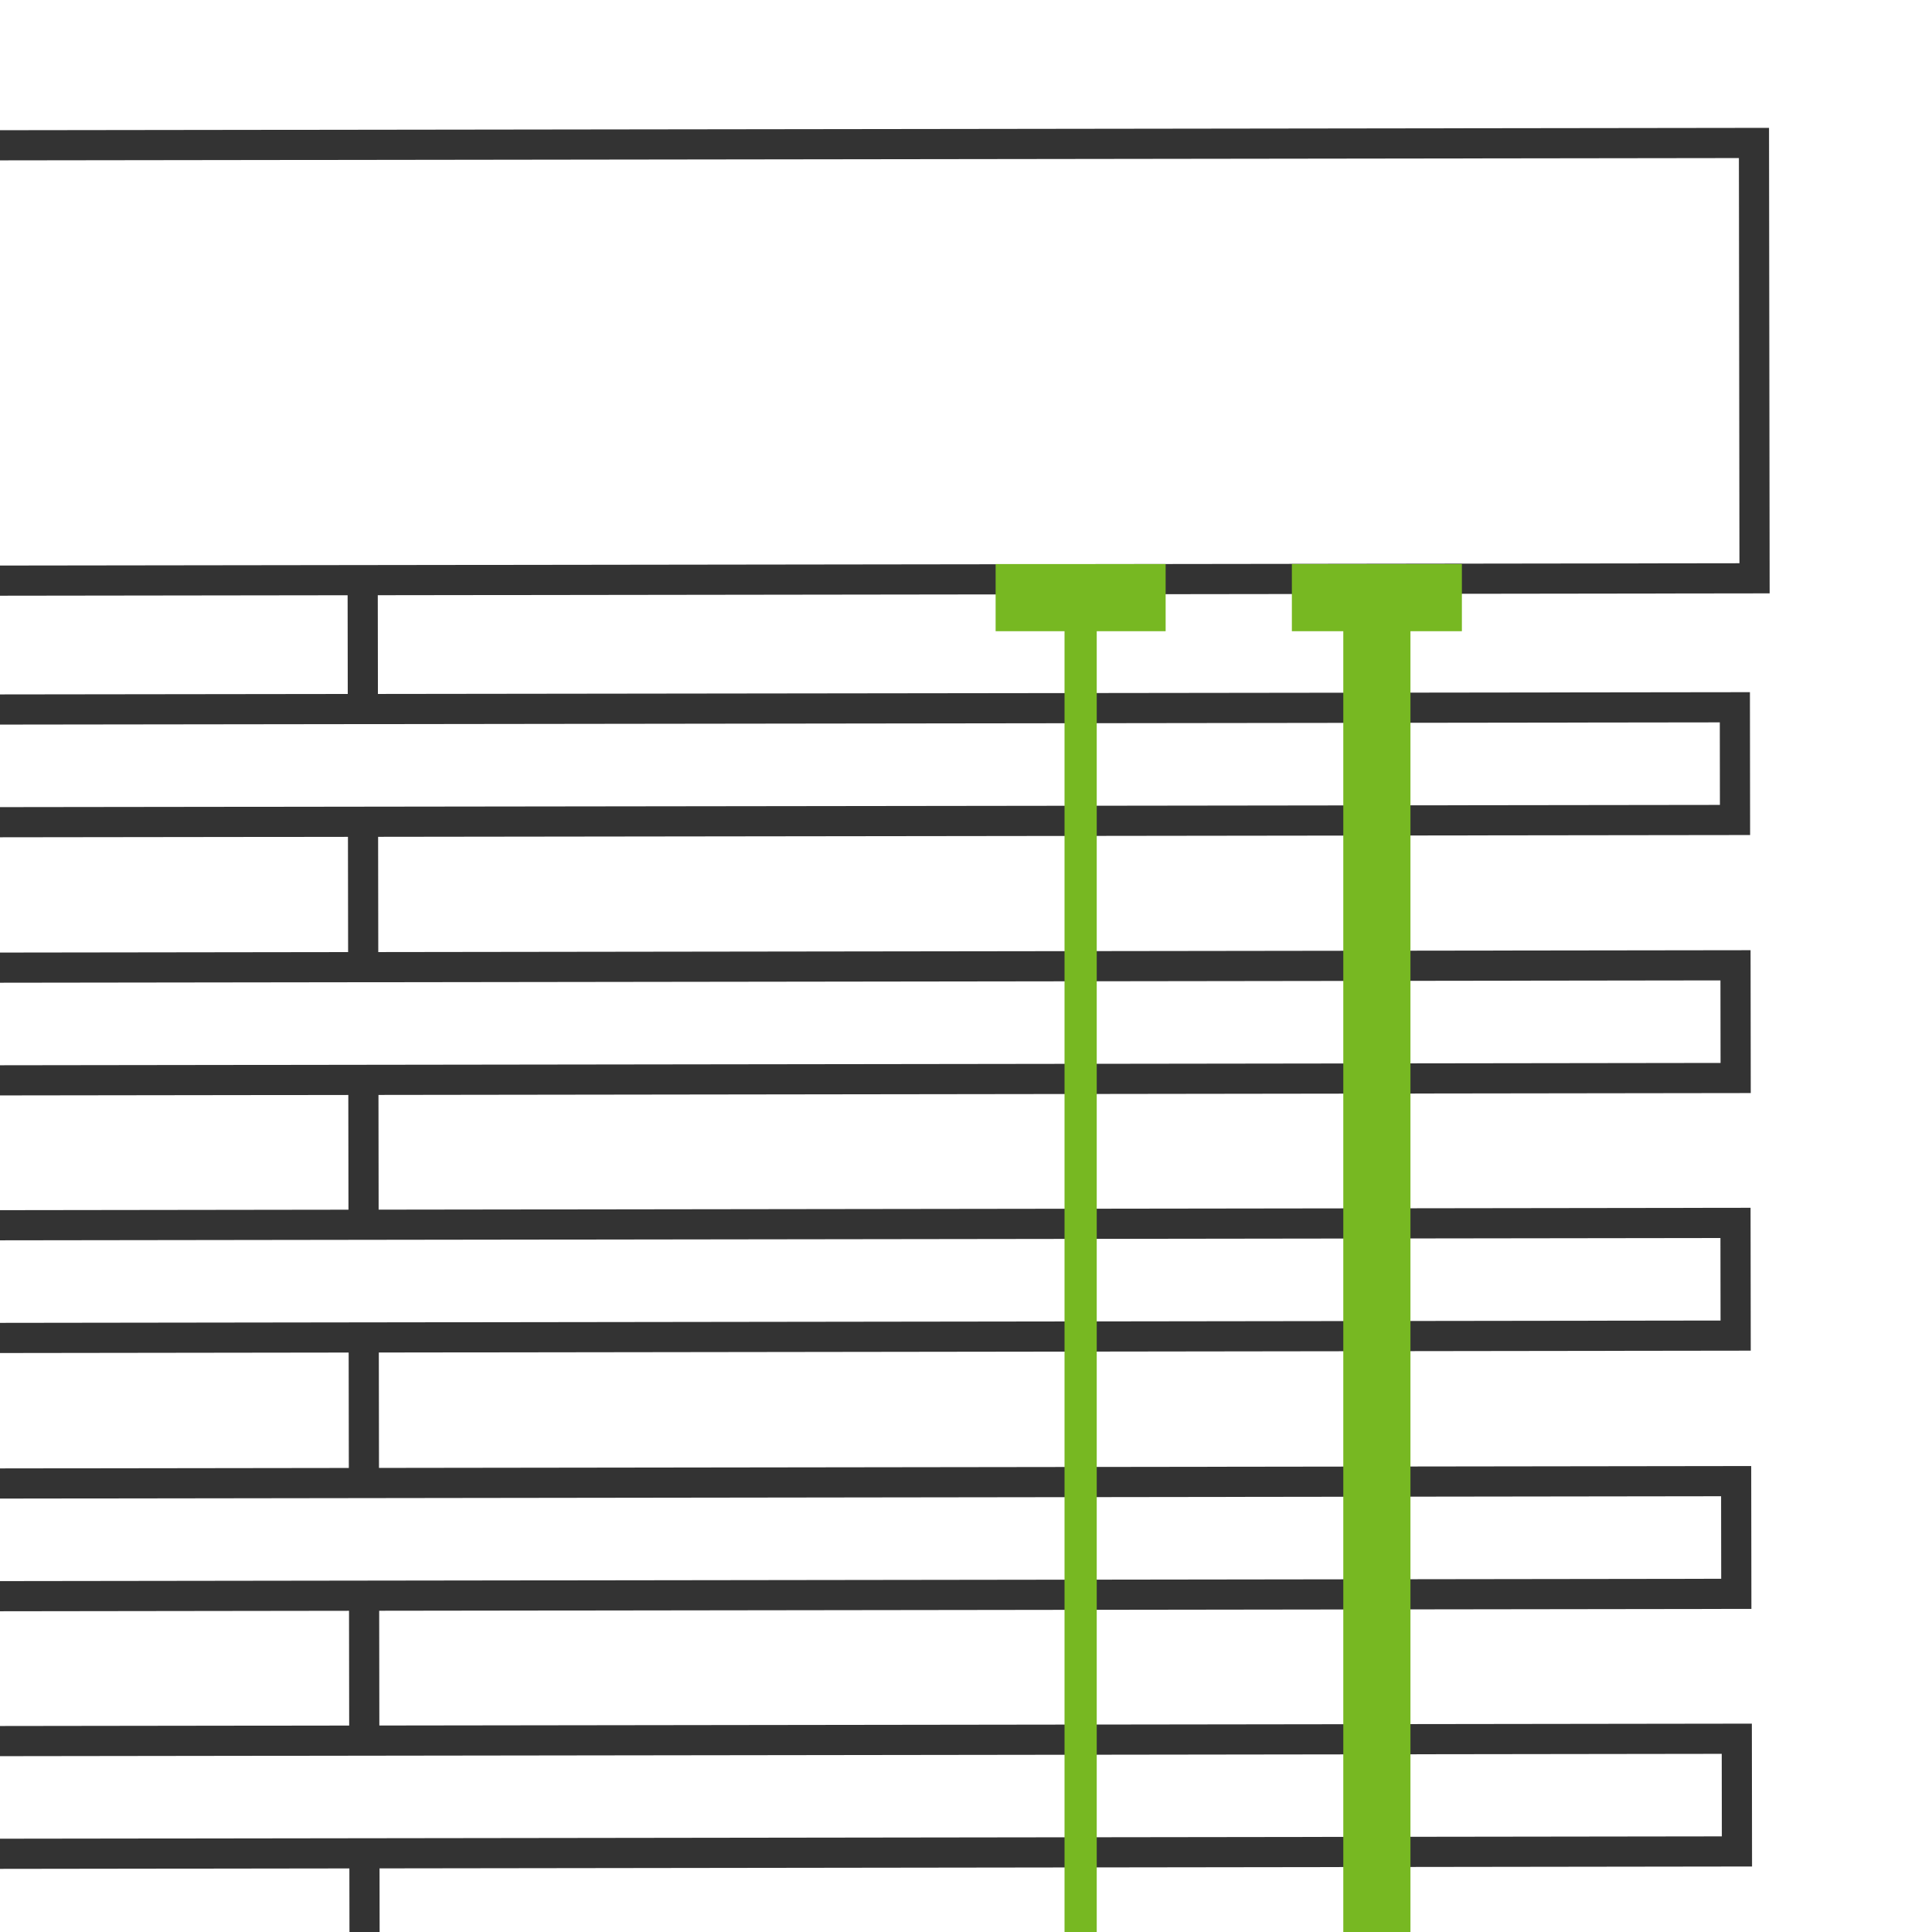 <?xml version="1.0" encoding="utf-8"?>
<!-- Generator: Adobe Illustrator 22.0.1, SVG Export Plug-In . SVG Version: 6.00 Build 0)  -->
<svg version="1.1" id="choix_sens_manoeuvre" xmlns="http://www.w3.org/2000/svg" xmlns:xlink="http://www.w3.org/1999/xlink"
	 x="0px" y="0px" viewBox="0 0 300 300" style="enable-background:new 0 0 300 300;" xml:space="preserve">
<rect x="0" y="0" width="300" height="300" fill="#808080" stroke="none"/>
<g id="tige__x2B__cordon_DROITE">
	<defs>
		<rect id="SVGID_1_" y="0" width="300" height="300"/>
	</defs>
	<use xlink:href="#SVGID_1_"  style="overflow:visible;fill:#FFFFFF;"/>
	<clipPath id="SVGID_2_">
		<use xlink:href="#SVGID_1_"  style="overflow:visible;"/>
	</clipPath>
	<g style="clip-path:url(#SVGID_2_);">
		
			<line id="echelle1_9_" style="fill:#FFFFFF;stroke:#333333;stroke-width:4.684;stroke-miterlimit:10;" x1="56.3" y1="78.4" x2="57.8" y2="1162.5"/>
		
			<line id="echelle2_9_" style="fill:#FFFFFF;stroke:#333333;stroke-width:4.684;stroke-miterlimit:10;" x1="-553.5" y1="79.2" x2="-552.1" y2="1163.3"/>
		
			<rect id="coffre_10_" x="-783.6" y="22.9" transform="matrix(1 -1.328293e-03 1.328293e-03 1 -7.554773e-02 -0.34)" style="fill:#FFFFFF;stroke:#333333;stroke-width:4.684;stroke-miterlimit:10;" width="1056" height="67.6"/>
		<g id="lames_9_">
			
				<rect x="-780.5" y="711.4" transform="matrix(1 -1.349409e-03 1.349409e-03 1 -0.972 -0.344)" style="fill:#FFFFFF;stroke:#333333;stroke-width:4.684;stroke-miterlimit:10;" width="1050.8" height="17.5"/>
			
				<rect x="-780.5" y="751.4" transform="matrix(1 -1.347504e-03 1.347504e-03 1 -1.025 -0.343)" style="fill:#FFFFFF;stroke:#333333;stroke-width:4.684;stroke-miterlimit:10;" width="1050.8" height="17.5"/>
			
				<rect x="-780.4" y="791.5" transform="matrix(1 -1.349408e-03 1.349408e-03 1 -1.08 -0.343)" style="fill:#FFFFFF;stroke:#333333;stroke-width:4.684;stroke-miterlimit:10;" width="1050.8" height="17.5"/>
			
				<rect x="-780.4" y="831.6" transform="matrix(1 -1.349408e-03 1.349408e-03 1 -1.134 -0.343)" style="fill:#FFFFFF;stroke:#333333;stroke-width:4.684;stroke-miterlimit:10;" width="1050.8" height="17.5"/>
			
				<rect x="-780.3" y="871.6" transform="matrix(1 -1.347505e-03 1.347505e-03 1 -1.187 -0.343)" style="fill:#FFFFFF;stroke:#333333;stroke-width:4.684;stroke-miterlimit:10;" width="1050.8" height="17.5"/>
			
				<rect x="-780.3" y="911.7" transform="matrix(1 -1.349313e-03 1.349313e-03 1 -1.242 -0.343)" style="fill:#FFFFFF;stroke:#333333;stroke-width:4.684;stroke-miterlimit:10;" width="1050.8" height="17.5"/>
			
				<rect x="-780.2" y="951.7" transform="matrix(1 -1.349409e-03 1.349409e-03 1 -1.296 -0.343)" style="fill:#FFFFFF;stroke:#333333;stroke-width:4.684;stroke-miterlimit:10;" width="1050.8" height="17.5"/>
			
				<rect x="-780.2" y="991.8" transform="matrix(1 -1.349408e-03 1.349408e-03 1 -1.35 -0.343)" style="fill:#FFFFFF;stroke:#333333;stroke-width:4.684;stroke-miterlimit:10;" width="1050.8" height="17.5"/>
			
				<rect x="-780.1" y="1031.9" transform="matrix(1 -1.347504e-03 1.347504e-03 1 -1.403 -0.342)" style="fill:#FFFFFF;stroke:#333333;stroke-width:4.684;stroke-miterlimit:10;" width="1050.8" height="17.5"/>
			
				<rect x="-780.1" y="1071.9" transform="matrix(1 -1.347504e-03 1.347504e-03 1 -1.456 -0.342)" style="fill:#FFFFFF;stroke:#333333;stroke-width:4.684;stroke-miterlimit:10;" width="1050.8" height="17.5"/>
			
				<rect x="-780" y="1112" transform="matrix(1 -1.347506e-03 1.347506e-03 1 -1.51 -0.342)" style="fill:#FFFFFF;stroke:#333333;stroke-width:4.684;stroke-miterlimit:10;" width="1050.8" height="17.5"/>
			
				<rect x="-780" y="1152" transform="matrix(1 -1.347506e-03 1.347506e-03 1 -1.564 -0.342)" style="fill:#FFFFFF;stroke:#333333;stroke-width:4.684;stroke-miterlimit:10;" width="1050.8" height="17.5"/>
			
				<rect x="-780.6" y="671.3" transform="matrix(1 -1.347505e-03 1.347505e-03 1 -0.917 -0.343)" style="fill:#FFFFFF;stroke:#333333;stroke-width:4.684;stroke-miterlimit:10;" width="1050.8" height="17.5"/>
			
				<rect x="-780.7" y="631.3" transform="matrix(1 -1.347601e-03 1.347601e-03 1 -0.863 -0.343)" style="fill:#FFFFFF;stroke:#333333;stroke-width:4.684;stroke-miterlimit:10;" width="1050.8" height="17.5"/>
			
				<rect x="-780.7" y="591.2" transform="matrix(1 -1.349408e-03 1.349408e-03 1 -0.81 -0.344)" style="fill:#FFFFFF;stroke:#333333;stroke-width:4.684;stroke-miterlimit:10;" width="1050.8" height="17.5"/>
			
				<rect x="-780.8" y="551.2" transform="matrix(1 -1.349409e-03 1.349409e-03 1 -0.756 -0.344)" style="fill:#FFFFFF;stroke:#333333;stroke-width:4.684;stroke-miterlimit:10;" width="1050.8" height="17.5"/>
			
				<rect x="-780.8" y="511.1" transform="matrix(1 -1.349316e-03 1.349316e-03 1 -0.702 -0.344)" style="fill:#FFFFFF;stroke:#333333;stroke-width:4.684;stroke-miterlimit:10;" width="1050.8" height="17.5"/>
			
				<rect x="-780.9" y="471" transform="matrix(1 -1.349409e-03 1.349409e-03 1 -0.648 -0.344)" style="fill:#FFFFFF;stroke:#333333;stroke-width:4.684;stroke-miterlimit:10;" width="1050.8" height="17.5"/>
			
				<rect x="-780.9" y="431" transform="matrix(1 -1.349407e-03 1.349407e-03 1 -0.594 -0.344)" style="fill:#FFFFFF;stroke:#333333;stroke-width:4.684;stroke-miterlimit:10;" width="1050.8" height="17.5"/>
			
				<rect x="-781" y="390.9" transform="matrix(1 -1.351311e-03 1.351311e-03 1 -0.54 -0.345)" style="fill:#FFFFFF;stroke:#333333;stroke-width:4.684;stroke-miterlimit:10;" width="1050.8" height="17.5"/>
			
				<rect x="-781" y="350.9" transform="matrix(1 -1.351215e-03 1.351215e-03 1 -0.486 -0.345)" style="fill:#FFFFFF;stroke:#333333;stroke-width:4.684;stroke-miterlimit:10;" width="1050.8" height="17.5"/>
			
				<rect x="-781.1" y="310.8" transform="matrix(1 -1.349408e-03 1.349408e-03 1 -0.431 -0.345)" style="fill:#FFFFFF;stroke:#333333;stroke-width:4.684;stroke-miterlimit:10;" width="1050.8" height="17.5"/>
			
				<rect x="-781.1" y="270.7" transform="matrix(1 -1.349409e-03 1.349409e-03 1 -0.377 -0.345)" style="fill:#FFFFFF;stroke:#333333;stroke-width:4.684;stroke-miterlimit:10;" width="1050.8" height="17.5"/>
			
				<rect x="-781.2" y="230.7" transform="matrix(1 -1.349314e-03 1.349314e-03 1 -0.323 -0.345)" style="fill:#FFFFFF;stroke:#333333;stroke-width:4.684;stroke-miterlimit:10;" width="1050.8" height="17.5"/>
			
				<rect x="-781.3" y="190.6" transform="matrix(1 -1.351218e-03 1.351218e-03 1 -0.27 -0.345)" style="fill:#FFFFFF;stroke:#333333;stroke-width:4.684;stroke-miterlimit:10;" width="1050.8" height="17.5"/>
			
				<rect x="-781.3" y="150.6" transform="matrix(1 -1.349408e-03 1.349408e-03 1 -0.215 -0.345)" style="fill:#FFFFFF;stroke:#333333;stroke-width:4.684;stroke-miterlimit:10;" width="1050.8" height="17.5"/>
			
				<rect x="-781.4" y="110.5" transform="matrix(1 -1.283703e-03 1.283703e-03 1 -0.153 -0.329)" style="fill:#FFFFFF;stroke:#333333;stroke-width:4.684;stroke-miterlimit:10;" width="1050.8" height="17.5"/>
		</g>
	</g>
	
		<line style="clip-path:url(#SVGID_2_);fill:none;stroke:#77B822;stroke-width:10.428;stroke-miterlimit:10;" x1="213.8" y1="91.9" x2="213.8" y2="460.4"/>
	
		<line style="clip-path:url(#SVGID_2_);fill:none;stroke:#77B822;stroke-width:10.428;stroke-miterlimit:10;" x1="227" y1="92.8" x2="200.6" y2="92.8"/>
	
		<line style="clip-path:url(#SVGID_2_);fill:none;stroke:#77B822;stroke-width:5;stroke-miterlimit:10;" x1="167.8" y1="91.9" x2="167.8" y2="460.4"/>
	
		<line style="clip-path:url(#SVGID_2_);fill:none;stroke:#77B822;stroke-width:10.428;stroke-miterlimit:10;" x1="181" y1="92.8" x2="154.6" y2="92.8"/>
</g>
</svg>
